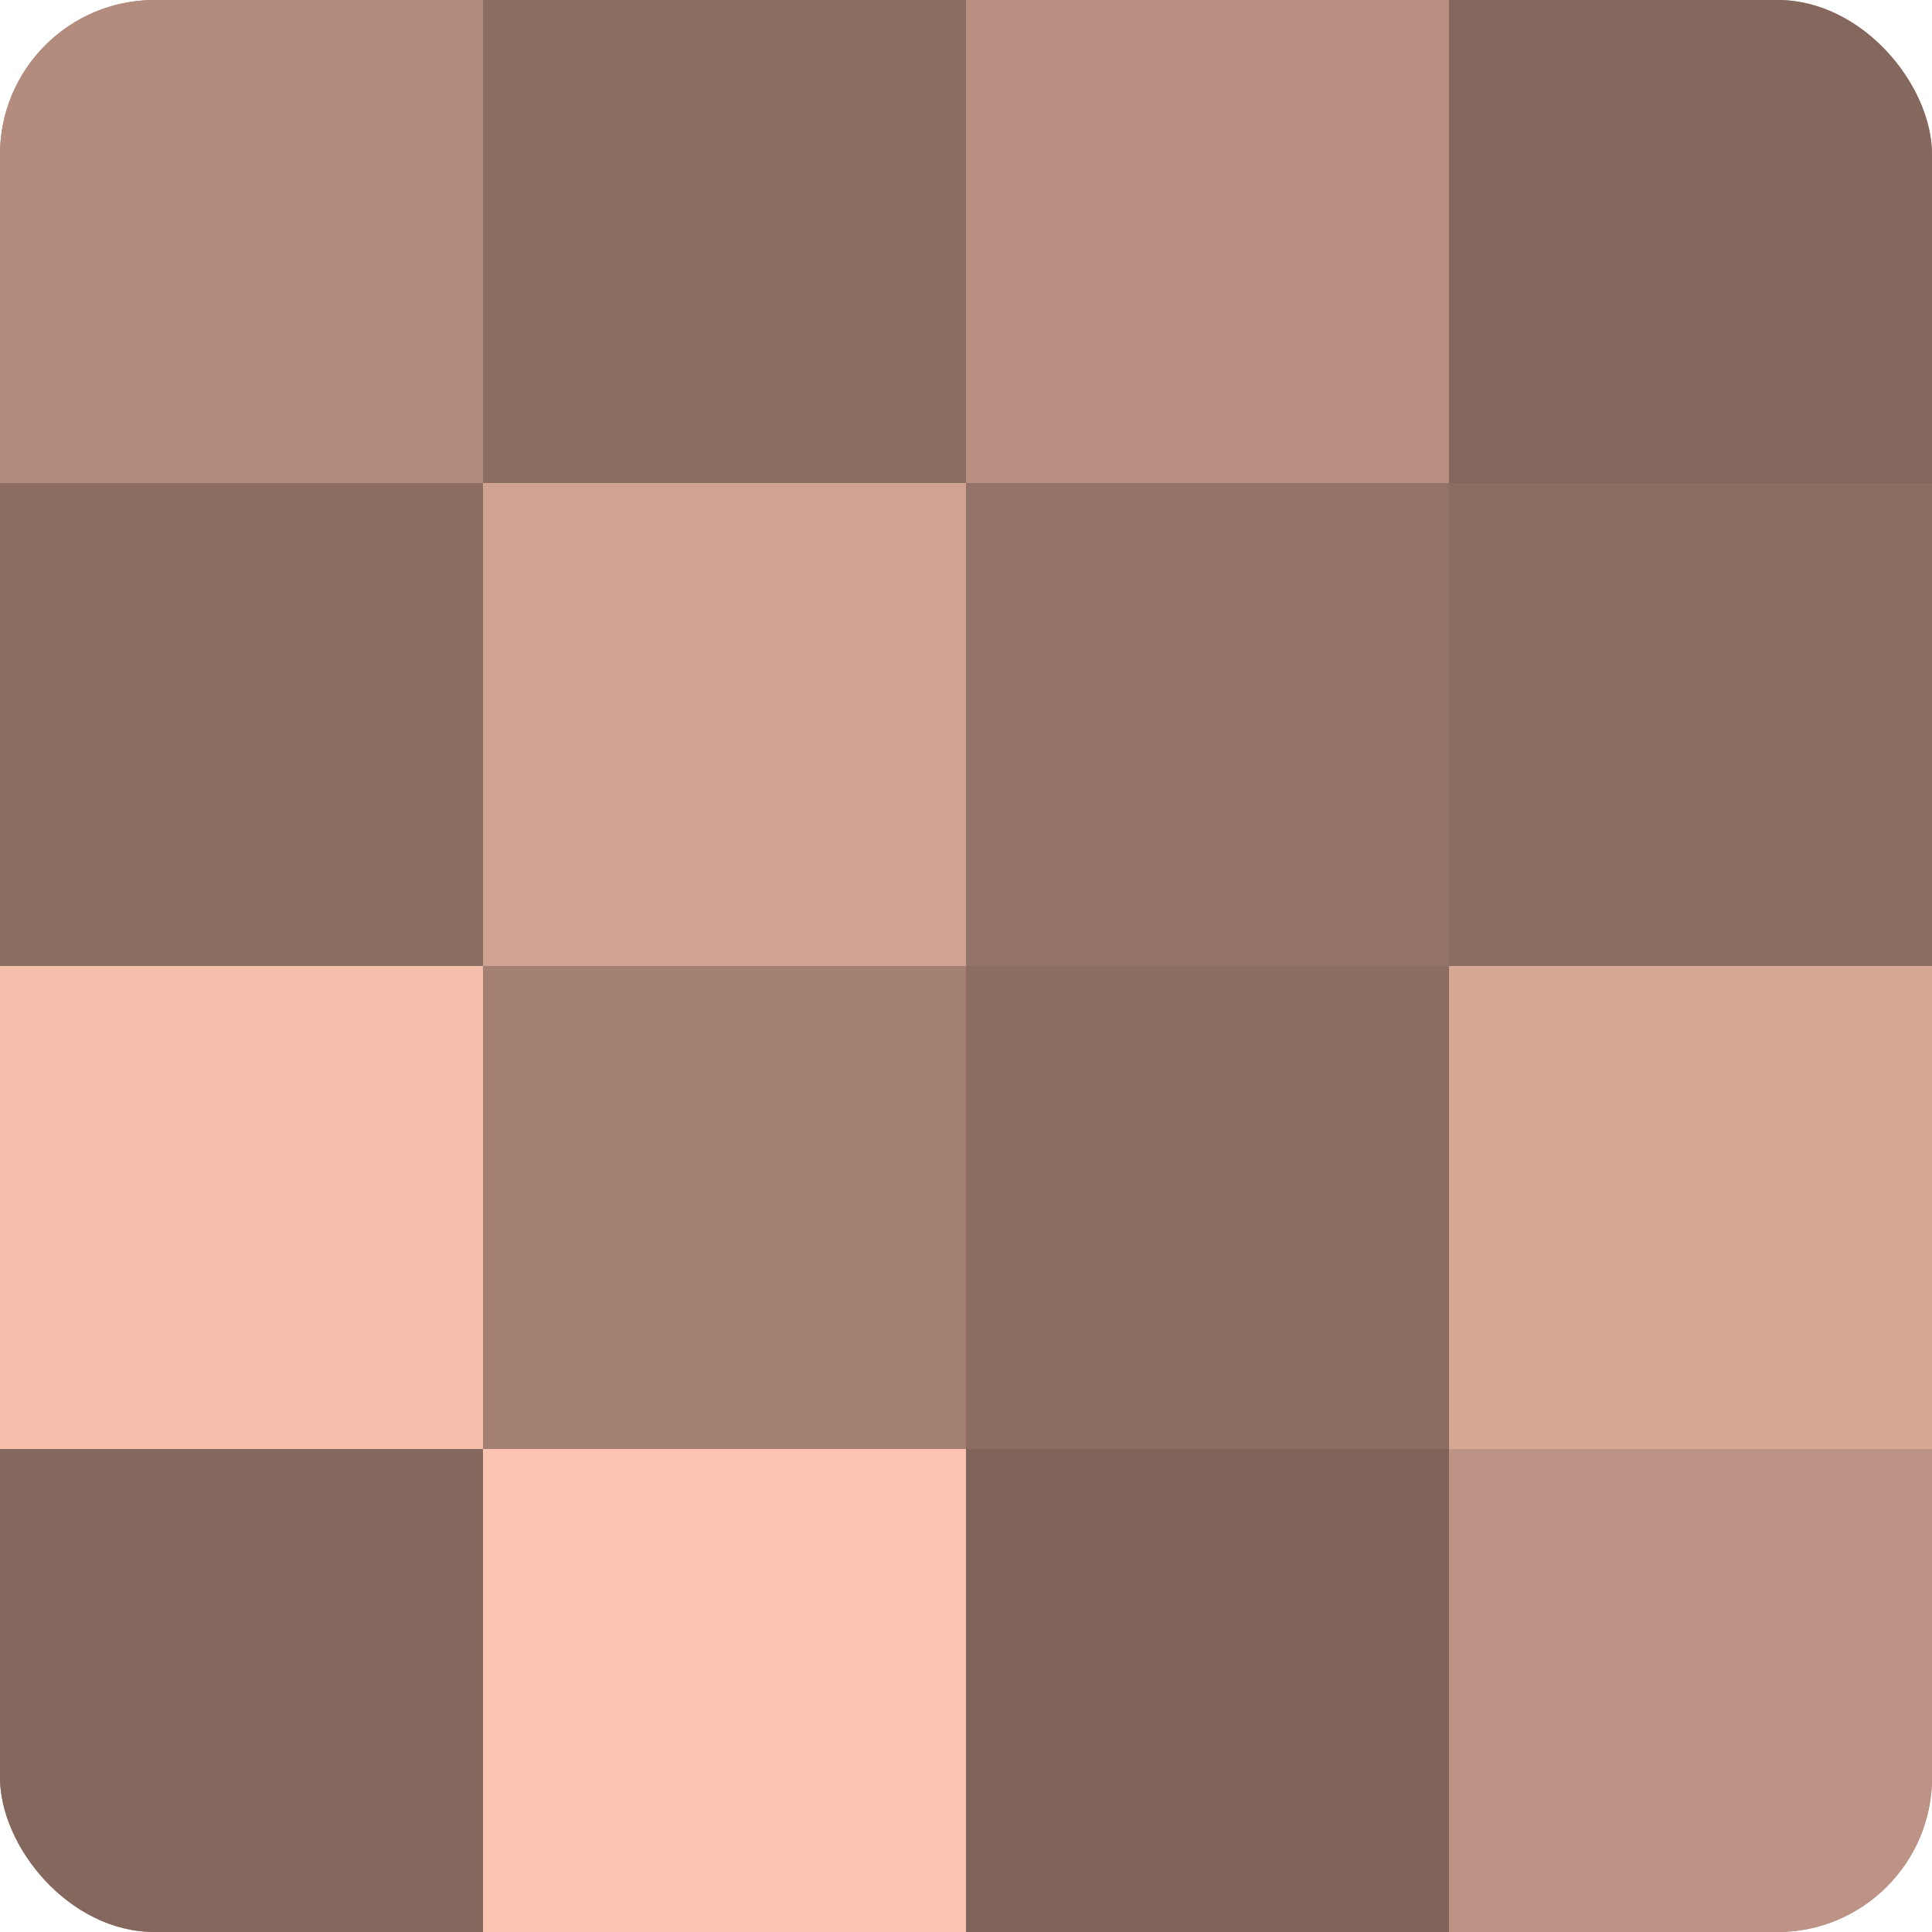 <?xml version="1.0" encoding="UTF-8"?>
<svg xmlns="http://www.w3.org/2000/svg" width="60" height="60" viewBox="0 0 100 100" preserveAspectRatio="xMidYMid meet"><defs><clipPath id="c" width="100" height="100"><rect width="100" height="100" rx="8" ry="8"/></clipPath></defs><g clip-path="url(#c)"><rect width="100" height="100" fill="#a07d70"/><rect width="25" height="25" fill="#b48c7e"/><rect y="25" width="25" height="25" fill="#8c6d62"/><rect y="50" width="25" height="25" fill="#f4beab"/><rect y="75" width="25" height="25" fill="#84675d"/><rect x="25" width="25" height="25" fill="#8c6d62"/><rect x="25" y="25" width="25" height="25" fill="#d0a292"/><rect x="25" y="50" width="25" height="25" fill="#a48073"/><rect x="25" y="75" width="25" height="25" fill="#fcc4b0"/><rect x="50" width="25" height="25" fill="#b88f81"/><rect x="50" y="25" width="25" height="25" fill="#947368"/><rect x="50" y="50" width="25" height="25" fill="#8c6d62"/><rect x="50" y="75" width="25" height="25" fill="#80645a"/><rect x="75" width="25" height="25" fill="#84675d"/><rect x="75" y="25" width="25" height="25" fill="#8c6d62"/><rect x="75" y="50" width="25" height="25" fill="#d8a897"/><rect x="75" y="75" width="25" height="25" fill="#bc9384"/></g></svg>
